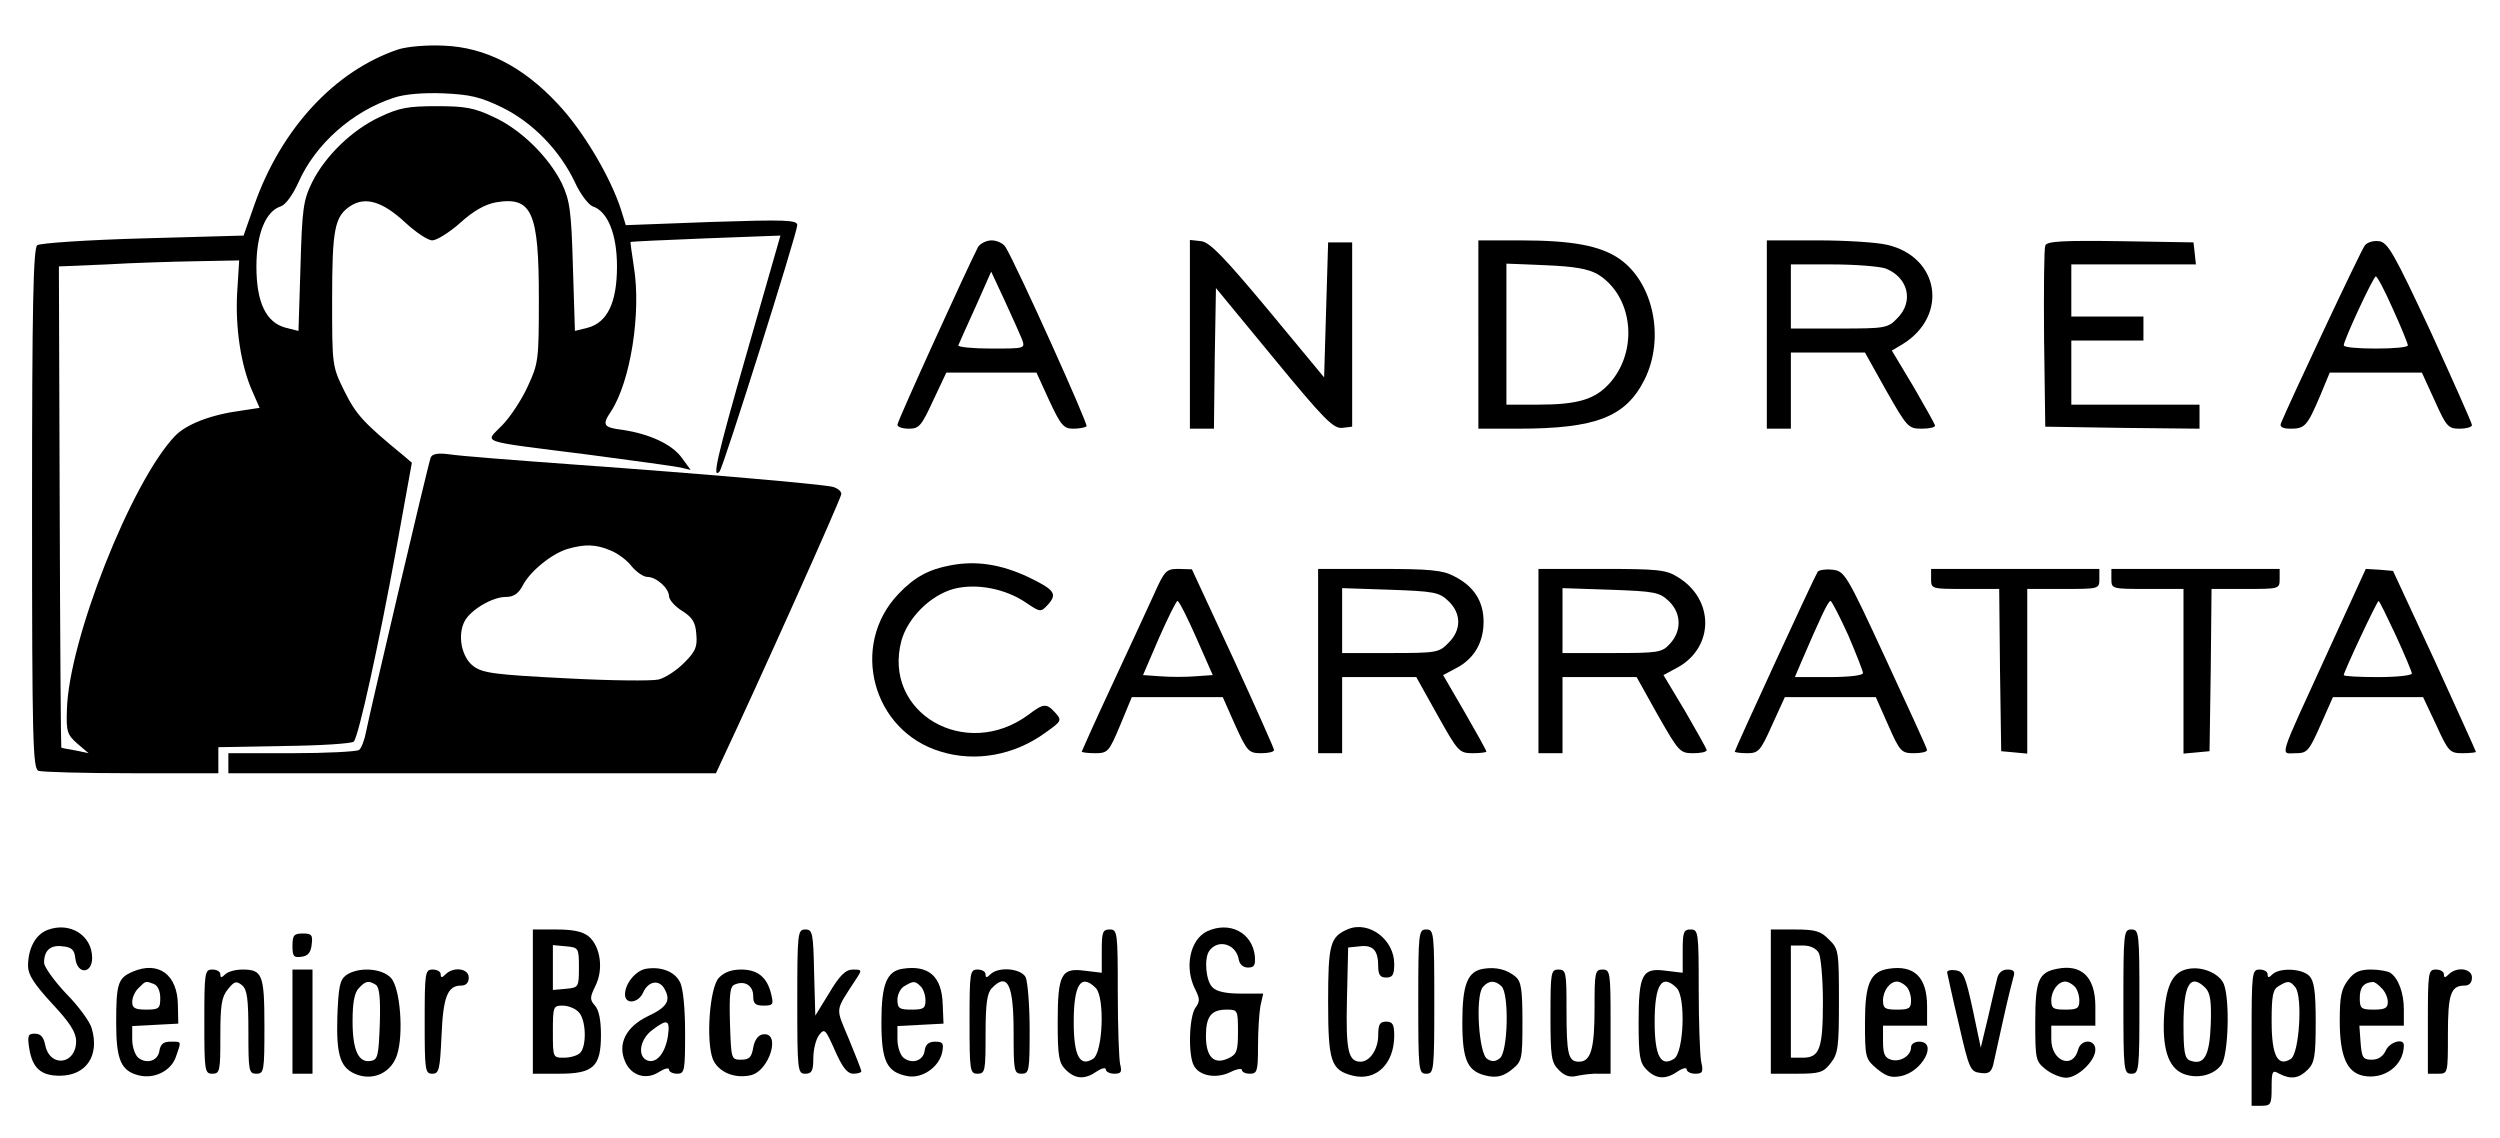 <?xml version="1.0" standalone="no"?>
<!DOCTYPE svg PUBLIC "-//W3C//DTD SVG 20010904//EN"
 "http://www.w3.org/TR/2001/REC-SVG-20010904/DTD/svg10.dtd">
<svg version="1.0" xmlns="http://www.w3.org/2000/svg"
 width="624pt" height="284pt" viewBox="0 0 624 284"
 preserveAspectRatio="xMidYMid meet">

<g transform="translate(0,284) scale(0.1,-0.1)"
fill="#000000" stroke="none">
<path d="M995 2717 c-159 -53 -293 -198 -360 -388 l-27 -77 -251 -7 c-144 -4
-257 -12 -264 -17 -10 -8 -13 -152 -13 -658 0 -582 2 -648 16 -654 9 -3 113
-6 232 -6 l217 0 0 33 0 32 165 3 c90 1 168 6 173 11 12 12 63 245 107 486
l38 210 -21 18 c-100 82 -118 102 -147 160 -31 63 -31 64 -31 228 0 177 6 209
46 235 37 24 80 11 136 -41 27 -25 57 -45 68 -45 11 0 43 20 70 44 33 30 62
46 89 51 90 15 107 -24 107 -240 0 -154 -1 -162 -28 -220 -15 -33 -44 -77 -64
-97 -43 -45 -66 -37 217 -73 113 -15 216 -29 229 -32 l25 -6 -22 30 c-24 34
-81 60 -148 70 -48 6 -52 12 -29 46 49 75 76 247 57 362 -5 33 -9 61 -8 61 0
1 85 5 187 9 l187 7 -84 -293 c-76 -265 -87 -316 -68 -296 9 9 194 596 194
615 0 13 -29 14 -214 8 l-214 -8 -12 39 c-27 83 -96 199 -159 265 -86 92 -180
140 -283 144 -43 2 -89 -2 -113 -9z m258 -145 c77 -38 144 -107 182 -187 13
-29 34 -56 44 -60 38 -12 61 -70 61 -150 0 -90 -24 -140 -73 -153 l-32 -8 -5
160 c-4 143 -8 166 -28 209 -33 66 -102 134 -170 165 -48 23 -71 27 -142 27
-71 0 -94 -4 -142 -27 -69 -32 -136 -97 -169 -163 -22 -45 -25 -66 -29 -211
l-5 -160 -32 8 c-49 13 -73 63 -73 153 0 81 23 138 61 150 12 4 30 29 44 60
42 95 134 177 238 211 26 9 73 13 124 11 67 -3 92 -9 146 -35z m-661 -462 c-5
-87 9 -182 38 -247 l18 -41 -46 -7 c-76 -10 -137 -34 -165 -63 -109 -114 -266
-511 -270 -684 -2 -54 1 -62 26 -84 l28 -24 -33 7 c-18 3 -34 6 -35 7 -1 1 -3
271 -4 601 l-2 600 119 5 c66 4 167 7 225 8 l106 2 -5 -80z"/>
<path d="M2441 2223 c-26 -50 -201 -434 -201 -443 0 -6 13 -10 29 -10 25 0 31
7 60 70 l33 70 112 0 113 0 32 -70 c29 -62 36 -70 60 -70 15 0 30 3 33 6 5 4
-173 399 -202 447 -5 9 -21 17 -35 17 -13 0 -29 -8 -34 -17z m110 -230 c8 -23
8 -23 -77 -23 -47 0 -84 4 -82 8 2 5 21 48 43 96 l39 88 34 -73 c19 -41 38
-84 43 -96z"/>
<path d="M2970 2006 l0 -236 30 0 30 0 2 175 3 176 145 -176 c125 -152 148
-175 170 -173 l25 3 0 230 0 230 -30 0 -30 0 -5 -168 -5 -169 -140 169 c-111
133 -146 169 -167 171 l-28 3 0 -235z"/>
<path d="M3690 2005 l0 -235 98 0 c196 0 270 29 317 123 51 103 22 242 -63
301 -48 33 -118 46 -248 46 l-104 0 0 -235z m297 151 c88 -53 104 -188 32
-271 -37 -42 -80 -55 -181 -55 l-78 0 0 176 0 176 98 -4 c72 -3 105 -9 129
-22z"/>
<path d="M4410 2005 l0 -235 30 0 30 0 0 95 0 95 93 0 92 0 53 -95 c52 -91 55
-95 88 -95 19 0 34 3 34 8 -1 4 -25 47 -54 97 l-54 90 27 16 c115 71 92 218
-39 248 -25 6 -102 11 -172 11 l-128 0 0 -235z m296 165 c57 -22 72 -83 29
-125 -23 -24 -30 -25 -145 -25 l-120 0 0 80 0 80 104 0 c58 0 117 -5 132 -10z"/>
<path d="M5105 2227 c-3 -7 -4 -111 -3 -232 l3 -220 193 -3 192 -2 0 30 0 30
-160 0 -160 0 0 80 0 80 90 0 90 0 0 30 0 30 -90 0 -90 0 0 65 0 65 156 0 155
0 -3 28 -3 27 -183 3 c-142 2 -184 0 -187 -11z"/>
<path d="M5903 2228 c-9 -10 -190 -396 -210 -445 -3 -9 5 -13 25 -13 35 0 41
7 73 82 l24 58 115 0 115 0 32 -70 c29 -65 34 -70 62 -70 17 0 31 4 31 9 0 5
-47 110 -103 233 -92 197 -107 223 -129 226 -14 2 -29 -3 -35 -10z m70 -160
c21 -46 37 -86 37 -90 0 -5 -36 -8 -80 -8 -44 0 -80 3 -80 8 0 13 74 172 80
172 4 0 23 -37 43 -82z"/>
<path d="M1075 1698 c-8 -23 -153 -641 -161 -683 -4 -22 -12 -43 -18 -47 -6
-4 -82 -8 -168 -8 l-158 0 0 -25 0 -25 608 0 609 0 13 28 c95 202 300 659 300
669 0 7 -10 15 -22 18 -33 7 -318 32 -638 55 -151 11 -294 22 -318 26 -30 4
-43 1 -47 -8z m449 -232 c18 -7 42 -25 53 -40 12 -14 29 -26 39 -26 22 0 54
-28 54 -49 1 -9 15 -25 33 -36 25 -16 33 -28 35 -58 3 -32 -2 -43 -31 -72 -19
-19 -47 -37 -63 -41 -16 -4 -121 -3 -232 3 -177 9 -207 13 -230 30 -30 22 -41
78 -22 113 15 28 69 60 102 60 20 0 32 8 43 29 18 35 72 79 112 91 42 12 70
12 107 -4z"/>
<path d="M2373 1429 c-55 -10 -91 -30 -130 -71 -123 -128 -66 -343 105 -394
87 -27 184 -9 261 47 41 29 42 31 25 50 -22 24 -29 24 -67 -5 -157 -116 -365
5 -317 185 16 57 72 113 130 129 56 15 130 1 182 -35 34 -23 36 -23 52 -6 26
28 20 38 -46 70 -70 33 -132 42 -195 30z"/>
<path d="M2881 1358 c-16 -35 -63 -137 -105 -227 -42 -90 -76 -166 -76 -167 0
-2 15 -4 33 -4 32 0 35 3 63 70 l29 70 113 0 114 0 31 -70 c30 -66 34 -70 65
-70 17 0 32 3 32 8 0 4 -46 107 -102 229 l-103 222 -33 1 c-31 0 -35 -4 -61
-62z m105 -110 l41 -93 -43 -3 c-24 -2 -64 -2 -88 0 l-43 3 40 93 c22 50 43
92 46 92 4 0 25 -42 47 -92z"/>
<path d="M3290 1190 l0 -230 30 0 30 0 0 95 0 95 93 0 92 0 53 -95 c51 -91 54
-95 88 -95 18 0 34 2 34 4 0 3 -24 46 -54 98 l-54 93 32 17 c45 23 69 64 69
116 0 51 -24 89 -74 114 -28 15 -61 18 -186 18 l-153 0 0 -230z m325 150 c33
-31 33 -73 0 -105 -23 -24 -30 -25 -145 -25 l-120 0 0 81 0 81 120 -4 c109 -4
122 -6 145 -28z"/>
<path d="M3840 1190 l0 -230 30 0 30 0 0 95 0 95 93 0 92 0 53 -95 c52 -91 55
-95 88 -95 19 0 34 3 34 8 -1 4 -25 47 -54 97 l-54 90 37 20 c90 51 90 170 -2
225 -28 18 -51 20 -189 20 l-158 0 0 -230z m325 150 c32 -30 33 -75 3 -107
-20 -22 -29 -23 -145 -23 l-123 0 0 81 0 81 120 -4 c109 -4 122 -6 145 -28z"/>
<path d="M4537 1413 c-9 -14 -207 -444 -207 -449 0 -2 14 -4 31 -4 28 0 33 5
62 70 l32 70 113 0 114 0 31 -70 c29 -66 33 -70 64 -70 18 0 33 3 33 8 0 4
-47 106 -103 227 -99 214 -103 220 -134 223 -17 2 -33 -1 -36 -5z m76 -158
c20 -47 37 -90 37 -95 0 -6 -36 -10 -85 -10 l-85 0 14 33 c49 114 69 157 75
157 3 0 23 -39 44 -85z"/>
<path d="M4820 1395 c0 -25 1 -25 85 -25 l85 0 2 -202 3 -203 33 -3 32 -3 0
205 0 206 90 0 c89 0 90 0 90 25 l0 25 -210 0 -210 0 0 -25z"/>
<path d="M5270 1395 c0 -25 1 -25 90 -25 l90 0 0 -206 0 -205 33 3 32 3 3 203
2 202 85 0 c84 0 85 0 85 25 l0 25 -210 0 -210 0 0 -25z"/>
<path d="M5808 1208 c-124 -271 -117 -248 -78 -248 29 0 33 5 62 70 l31 70
113 0 112 0 33 -70 c30 -66 34 -70 65 -70 19 0 34 2 34 3 0 2 -47 105 -103
228 l-104 224 -34 3 -34 2 -97 -212z m172 46 c22 -48 40 -91 40 -95 0 -5 -38
-9 -85 -9 -47 0 -85 2 -85 5 0 8 83 185 87 185 2 0 21 -39 43 -86z"/>
<path d="M119 519 c-30 -11 -49 -46 -49 -90 0 -22 15 -45 60 -94 45 -48 60
-72 60 -94 0 -58 -65 -67 -77 -10 -4 20 -11 29 -26 29 -17 0 -19 -5 -14 -37 8
-49 29 -68 76 -68 66 0 100 50 80 118 -4 16 -33 56 -64 87 -30 32 -55 67 -55
77 0 31 16 45 46 41 23 -2 30 -9 32 -30 5 -41 42 -39 42 1 0 56 -55 91 -111
70z"/>
<path d="M3014 516 c-44 -20 -59 -92 -30 -147 11 -22 11 -29 0 -44 -16 -22
-19 -118 -4 -145 14 -26 56 -33 91 -16 16 8 29 10 29 5 0 -5 9 -9 20 -9 18 0
20 7 20 69 0 38 3 83 6 100 l7 31 -56 0 c-37 0 -61 5 -71 16 -16 16 -21 71 -8
90 21 31 67 19 74 -21 2 -12 11 -20 23 -20 16 0 19 6 17 30 -7 57 -62 86 -118
61z m76 -251 c0 -49 -3 -57 -25 -67 -35 -16 -55 4 -55 56 0 49 13 66 52 66 27
0 28 -1 28 -55z"/>
<path d="M3365 521 c-45 -19 -50 -37 -50 -181 0 -151 7 -171 62 -185 58 -14
103 30 103 100 0 28 -4 35 -20 35 -16 0 -20 -7 -20 -34 0 -35 -21 -66 -44 -66
-31 0 -37 28 -34 156 l3 129 29 3 c33 4 46 -10 46 -50 0 -21 5 -28 20 -28 16
0 20 7 20 34 0 61 -63 108 -115 87z"/>
<path d="M1330 340 l0 -180 65 0 c86 0 105 17 105 97 0 36 -5 62 -15 73 -13
15 -13 20 1 49 21 41 13 99 -17 124 -15 12 -39 17 -80 17 l-59 0 0 -180z m115
85 c0 -49 -1 -50 -32 -53 l-33 -3 0 56 0 56 33 -3 c31 -3 32 -4 32 -53z m-1
-111 c19 -18 21 -85 4 -102 -7 -7 -25 -12 -40 -12 -28 0 -28 0 -28 65 0 62 1
65 24 65 14 0 32 -7 40 -16z"/>
<path d="M1990 340 c0 -173 1 -180 20 -180 16 0 20 7 20 38 0 21 6 47 14 58
14 18 16 16 40 -38 19 -43 31 -58 46 -58 11 0 20 3 20 6 0 3 -14 39 -31 80
-34 82 -36 67 17 149 16 24 16 25 -7 25 -18 0 -33 -14 -59 -58 l-35 -57 -3
108 c-2 99 -4 107 -22 107 -19 0 -20 -8 -20 -180z"/>
<path d="M2750 466 l0 -54 -42 5 c-59 8 -68 -8 -68 -129 0 -85 3 -101 20 -118
24 -24 48 -25 78 -4 12 8 22 10 22 5 0 -6 10 -11 21 -11 17 0 20 4 15 23 -3
12 -6 93 -6 180 0 150 -1 157 -20 157 -18 0 -20 -7 -20 -54z m-15 -92 c23 -23
18 -162 -7 -177 -33 -21 -48 8 -48 92 0 94 18 122 55 85z"/>
<path d="M3540 340 c0 -173 1 -180 20 -180 19 0 20 7 20 180 0 173 -1 180 -20
180 -19 0 -20 -7 -20 -180z"/>
<path d="M4200 466 l0 -54 -42 5 c-59 8 -68 -8 -68 -129 0 -85 3 -101 20 -118
24 -24 48 -25 78 -4 12 8 22 10 22 5 0 -6 10 -11 21 -11 19 0 21 4 15 31 -3
17 -6 98 -6 180 0 142 -1 149 -20 149 -18 0 -20 -7 -20 -54z m-15 -92 c23 -23
18 -162 -7 -177 -33 -21 -48 8 -48 92 0 94 18 122 55 85z"/>
<path d="M4420 340 l0 -180 64 0 c58 0 67 3 85 26 19 24 21 40 21 156 0 124
-1 130 -25 153 -20 21 -34 25 -85 25 l-60 0 0 -180z m120 121 c5 -11 10 -65
10 -121 0 -117 -8 -140 -50 -140 l-30 0 0 140 0 140 30 0 c19 0 33 -7 40 -19z"/>
<path d="M5300 340 c0 -173 1 -180 20 -180 19 0 20 7 20 180 0 173 -1 180 -20
180 -19 0 -20 -7 -20 -180z"/>
<path d="M730 479 c0 -26 3 -30 23 -27 16 2 23 11 25 31 3 23 0 27 -22 27 -22
0 -26 -4 -26 -31z"/>
<path d="M332 415 c-38 -16 -42 -30 -42 -129 0 -91 12 -119 56 -130 39 -10 81
11 93 46 14 40 15 38 -13 38 -18 0 -25 -6 -28 -22 -3 -26 -32 -35 -53 -18 -8
7 -15 27 -15 46 l0 33 58 3 57 3 -1 47 c-1 75 -48 110 -112 83z m52 -31 c10
-4 16 -18 16 -35 0 -26 -3 -29 -35 -29 -28 0 -35 4 -35 19 0 11 7 27 16 35 18
18 17 18 38 10z"/>
<path d="M1613 422 c-26 -4 -53 -37 -53 -64 0 -26 33 -22 45 4 13 30 41 34 54
9 16 -29 6 -45 -43 -68 -53 -26 -75 -68 -56 -112 15 -36 53 -48 86 -26 13 8
24 11 24 5 0 -5 9 -10 20 -10 19 0 20 7 20 103 0 61 -5 112 -13 126 -13 26
-47 39 -84 33z m54 -169 c-7 -43 -29 -68 -51 -60 -26 10 -19 53 12 76 38 29
45 26 39 -16z"/>
<path d="M2253 422 c-40 -6 -53 -39 -53 -133 0 -98 13 -125 65 -135 37 -7 80
23 87 61 4 21 1 25 -18 25 -16 0 -24 -7 -26 -22 -3 -26 -32 -35 -53 -18 -8 7
-15 27 -15 46 l0 33 58 3 57 3 -2 48 c-2 70 -35 99 -100 89z m45 -44 c7 -7 12
-22 12 -35 0 -20 -5 -23 -35 -23 -30 0 -35 3 -35 25 0 13 8 29 18 34 22 13 26
13 40 -1z"/>
<path d="M3703 422 c-40 -6 -53 -39 -53 -133 0 -98 13 -125 65 -135 22 -4 38
0 58 16 26 21 27 25 27 119 0 81 -3 101 -17 113 -21 18 -49 25 -80 20z m45
-44 c19 -19 16 -162 -4 -179 -11 -9 -20 -10 -32 -2 -21 13 -30 156 -11 179 14
17 31 18 47 2z"/>
<path d="M4714 422 c-46 -7 -59 -37 -59 -134 0 -87 1 -91 29 -115 23 -19 36
-24 60 -19 54 10 94 86 46 86 -11 0 -20 -6 -20 -14 0 -21 -27 -38 -50 -31 -16
5 -20 15 -20 46 l0 39 55 0 55 0 0 48 c0 73 -32 104 -96 94z m44 -44 c7 -7 12
-22 12 -35 0 -20 -5 -23 -35 -23 -30 0 -35 3 -35 23 0 24 17 47 35 47 6 0 16
-5 23 -12z"/>
<path d="M5135 422 c-47 -9 -55 -29 -55 -133 0 -93 1 -98 26 -118 15 -12 38
-21 51 -21 29 0 73 42 73 70 0 27 -36 27 -43 0 -13 -50 -67 -29 -67 26 l0 34
55 0 55 0 0 48 c0 73 -34 106 -95 94z m43 -44 c7 -7 12 -22 12 -35 0 -20 -5
-23 -35 -23 -30 0 -35 3 -35 23 0 24 17 47 35 47 6 0 16 -5 23 -12z"/>
<path d="M5464 422 c-39 -6 -56 -37 -62 -110 -6 -87 9 -136 47 -152 35 -14 77
-4 96 23 17 25 21 160 6 200 -10 26 -52 45 -87 39z m41 -48 c12 -13 15 -33 13
-92 -3 -79 -17 -102 -52 -89 -13 5 -16 22 -16 90 0 100 17 129 55 91z"/>
<path d="M510 290 c0 -123 1 -130 20 -130 19 0 20 7 20 94 0 77 3 98 19 117
16 20 21 21 35 10 13 -11 16 -34 16 -117 0 -97 1 -104 20 -104 19 0 20 7 20
118 0 130 -5 142 -55 142 -17 0 -36 -5 -43 -12 -9 -9 -12 -9 -12 0 0 7 -9 12
-20 12 -19 0 -20 -7 -20 -130z"/>
<path d="M730 290 l0 -130 25 0 25 0 0 130 0 130 -25 0 -25 0 0 -130z"/>
<path d="M864 406 c-16 -12 -19 -29 -22 -103 -3 -100 8 -131 51 -146 42 -14
84 7 98 50 17 52 8 167 -15 192 -23 25 -82 28 -112 7z m74 -24 c9 -6 12 -33
10 -98 -3 -79 -5 -89 -22 -92 -31 -6 -46 26 -46 99 0 48 5 72 16 83 17 18 24
19 42 8z"/>
<path d="M1060 290 c0 -121 1 -130 19 -130 17 0 19 10 23 94 4 98 15 126 49
126 12 0 19 7 19 20 0 23 -38 28 -58 8 -9 -9 -12 -9 -12 0 0 7 -9 12 -20 12
-19 0 -20 -7 -20 -130z"/>
<path d="M1794 399 c-23 -25 -32 -157 -15 -202 13 -32 53 -50 94 -41 48 10 78
111 30 102 -11 -2 -20 -15 -23 -33 -4 -24 -10 -30 -30 -30 -25 0 -25 1 -28 91
-2 75 0 93 13 97 24 10 45 -3 45 -29 0 -19 5 -24 26 -24 24 0 25 3 19 28 -10
43 -34 62 -75 62 -25 0 -43 -7 -56 -21z"/>
<path d="M2420 290 c0 -123 1 -130 20 -130 19 0 20 7 20 99 0 77 4 103 16 115
39 40 54 9 54 -111 0 -96 1 -103 20 -103 19 0 20 7 20 111 0 61 -5 119 -10
130 -12 22 -68 27 -88 7 -9 -9 -12 -9 -12 0 0 7 -9 12 -20 12 -19 0 -20 -7
-20 -130z"/>
<path d="M3870 305 c0 -103 2 -117 21 -136 15 -15 28 -19 47 -14 15 3 39 6 55
5 l27 0 0 130 c0 123 -1 130 -20 130 -19 0 -20 -7 -20 -96 0 -102 -9 -134 -39
-134 -27 0 -31 19 -31 131 0 92 -1 99 -20 99 -19 0 -20 -7 -20 -115z"/>
<path d="M4860 413 c1 -4 13 -62 29 -128 26 -114 29 -120 54 -123 21 -3 27 2
32 20 3 13 14 63 25 113 11 50 23 98 26 108 4 12 0 17 -15 17 -13 0 -23 -8
-26 -22 -3 -13 -14 -57 -23 -98 l-18 -75 -20 95 c-18 83 -23 95 -42 98 -12 2
-22 0 -22 -5z"/>
<path d="M5620 250 l0 -170 25 0 c23 0 25 4 25 45 0 42 2 45 19 35 29 -15 49
-12 71 10 17 17 20 33 20 119 0 77 -4 103 -16 115 -18 19 -75 21 -92 4 -9 -9
-12 -9 -12 0 0 7 -9 12 -20 12 -19 0 -20 -7 -20 -170z m109 126 c19 -23 10
-166 -11 -179 -33 -21 -48 8 -48 94 0 64 3 80 18 88 23 14 28 13 41 -3z"/>
<path d="M5861 394 c-17 -22 -21 -41 -21 -101 0 -88 17 -129 58 -138 52 -11
102 25 102 76 0 19 -36 8 -45 -13 -7 -15 -19 -23 -35 -23 -22 0 -25 5 -28 43
l-3 42 55 0 56 0 0 41 c0 41 -14 78 -34 91 -6 4 -28 8 -48 8 -28 0 -42 -6 -57
-26z m83 -20 c9 -8 16 -24 16 -35 0 -15 -7 -19 -35 -19 -32 0 -35 3 -35 29 0
26 9 38 32 40 4 1 14 -6 22 -15z"/>
<path d="M6060 290 l0 -130 25 0 c25 0 25 0 25 98 0 101 7 122 42 122 11 0 18
7 18 20 0 23 -38 28 -58 8 -9 -9 -12 -9 -12 0 0 7 -9 12 -20 12 -19 0 -20 -7
-20 -130z"/>
</g>
</svg>
